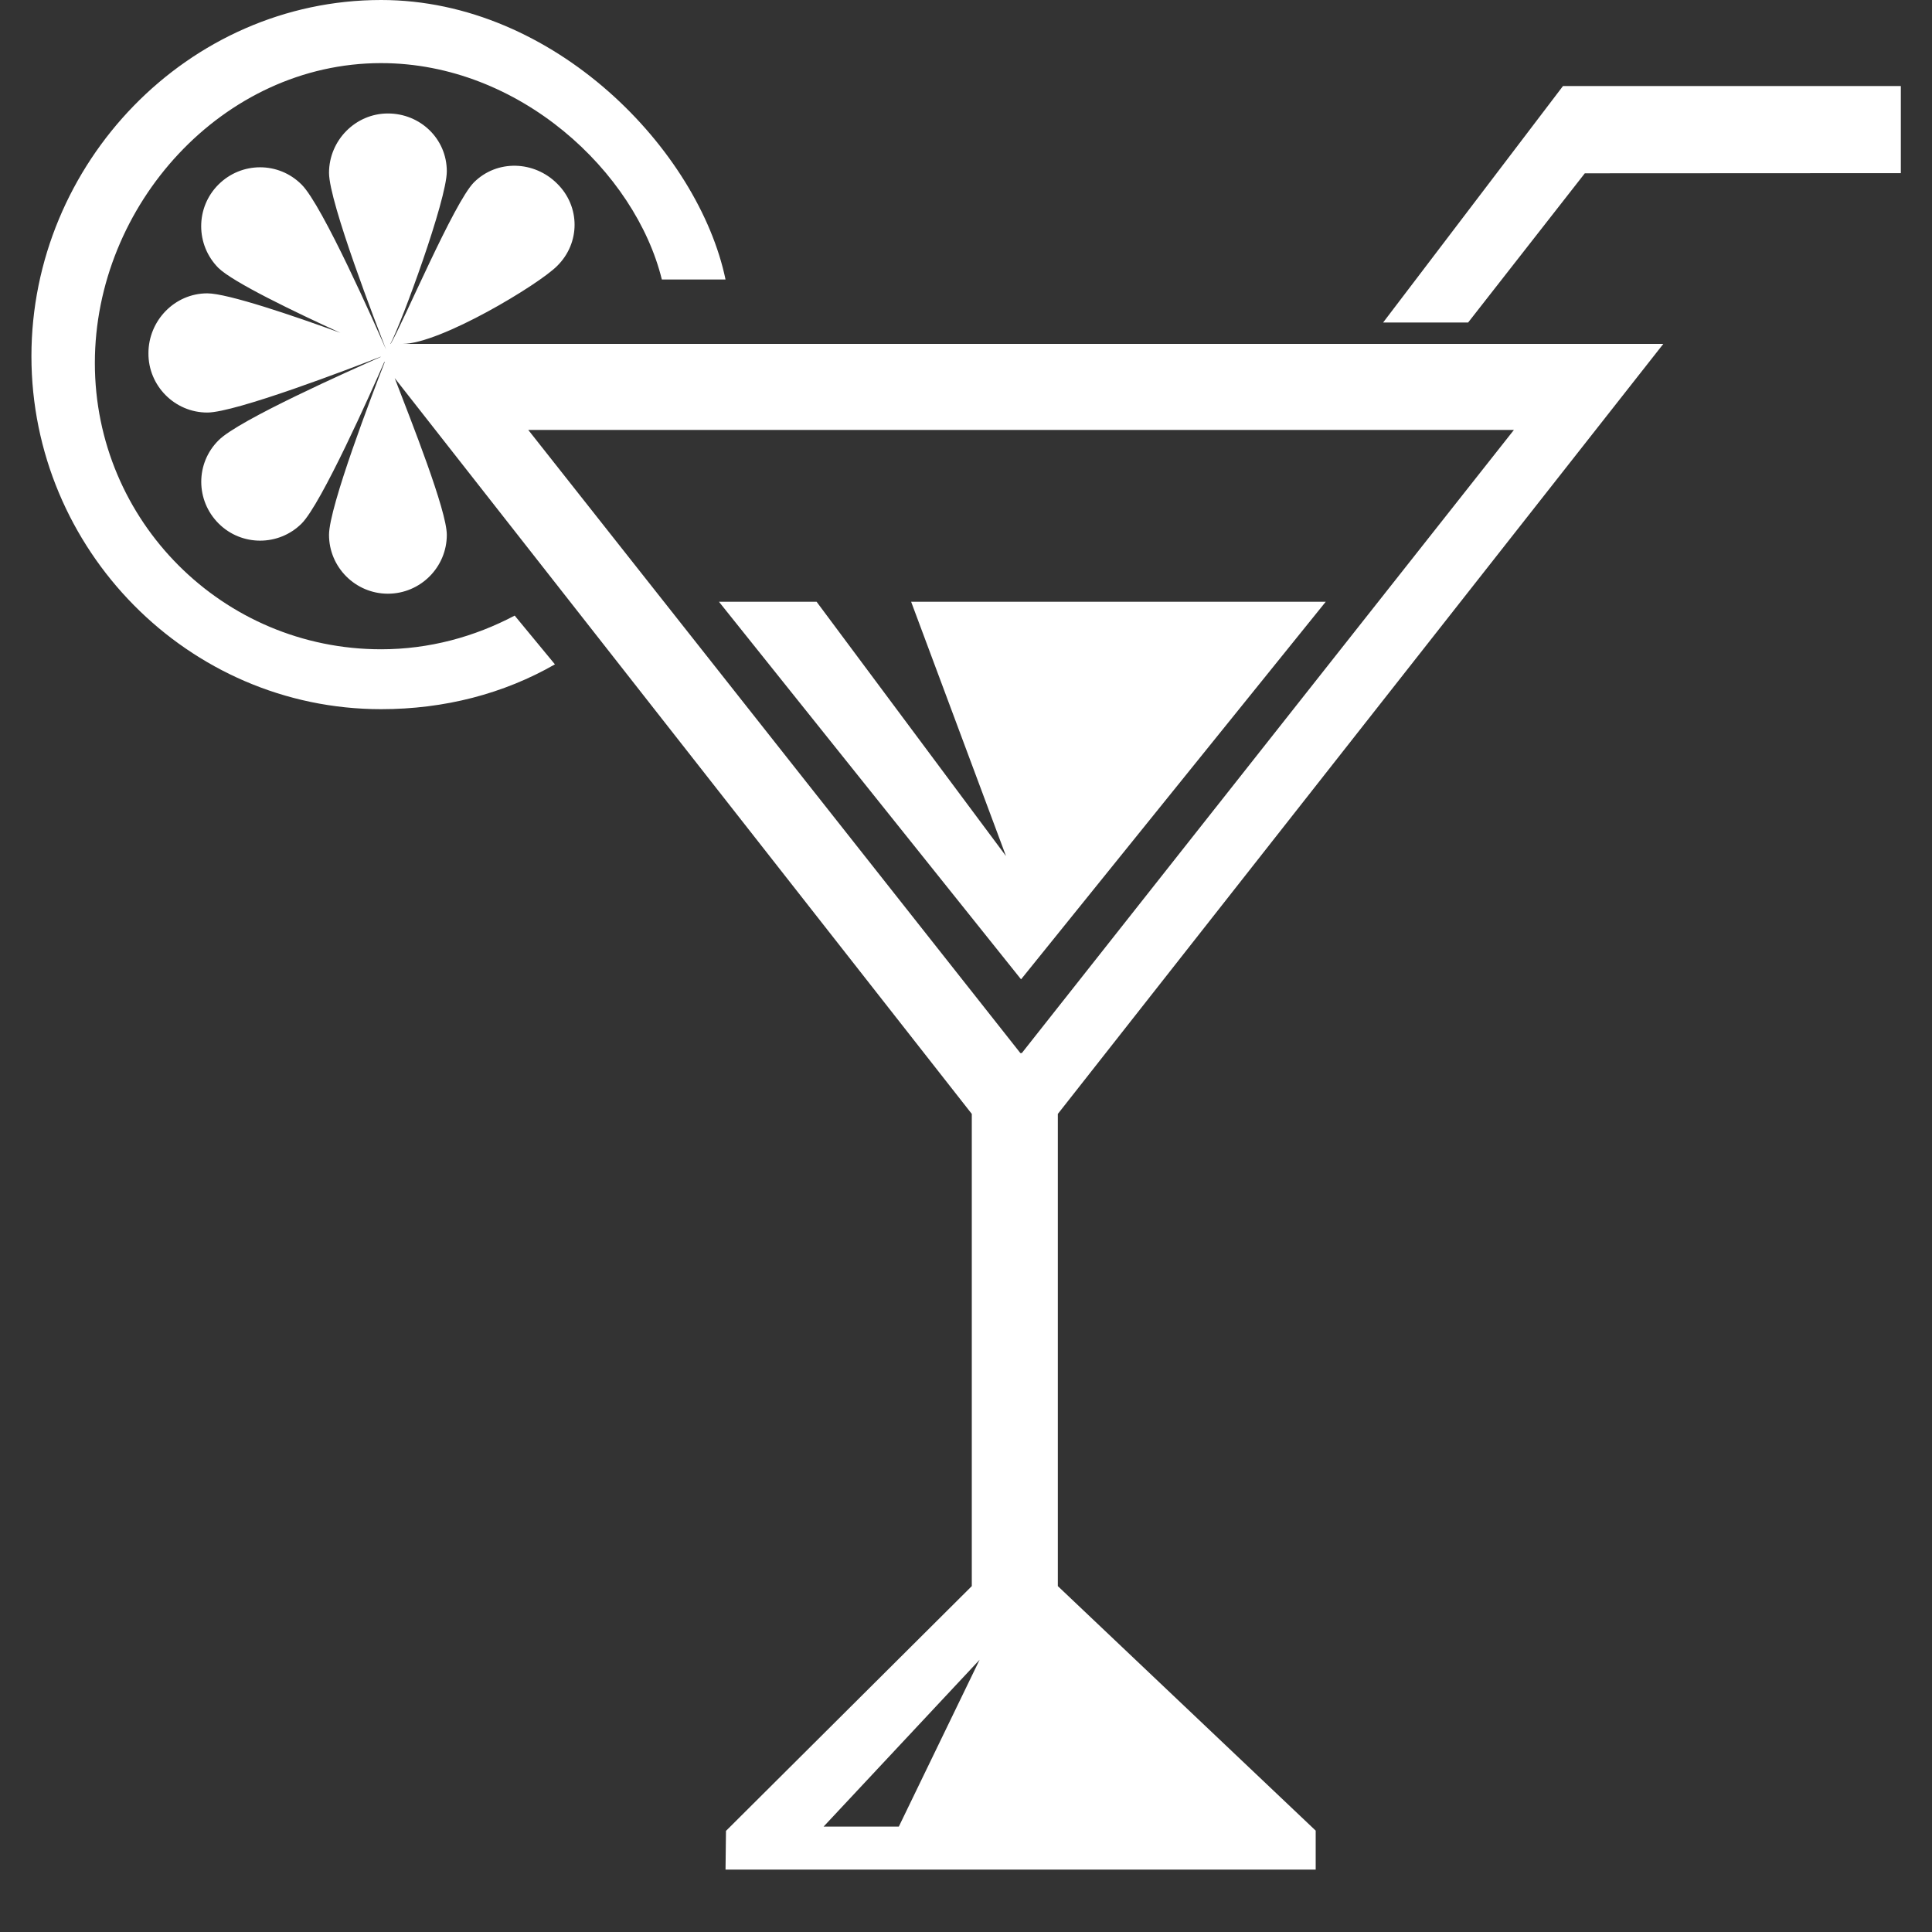 <?xml version="1.0" encoding="UTF-8"?>
<svg xmlns="http://www.w3.org/2000/svg" xmlns:xlink="http://www.w3.org/1999/xlink" width="40" zoomAndPan="magnify" viewBox="0 0 30 30" height="40" preserveAspectRatio="xMidYMid meet" version="1.0">
  <rect x="0" y="0" width="30" height="30" fill="#333333" stroke="none"/>
  <defs>
    <clipPath id="b7b0babb29">
      <path d="M 0.484 0 L 29.516 0 L 29.516 29.031 L 0.484 29.031 Z M 0.484 0 " clip-rule="nonzero"></path>
    </clipPath>
  </defs>
  <g clip-path="url(#b7b0babb29)">
    <path fill="#ffffff" d="M 24.27 1.336 L 21.477 5.008 L 22.797 5.008 L 24.609 2.691 L 30.441 2.688 L 30.441 1.336 Z M 5.918 10.082 C 3.461 10.082 1.473 8.094 1.473 5.637 C 1.473 3.184 3.461 0.98 5.918 0.98 C 8.07 0.98 9.867 2.672 10.277 4.34 L 11.266 4.34 C 10.848 2.336 8.613 0 5.918 0 C 2.918 0 0.488 2.535 0.488 5.531 C 0.488 8.531 2.918 11.012 5.918 11.012 C 6.902 11.012 7.82 10.773 8.617 10.316 L 7.992 9.559 C 7.371 9.887 6.668 10.082 5.918 10.082 Z M 14.148 9.344 L 15.621 13.293 L 12.68 9.344 L 11.164 9.344 L 15.855 15.207 L 20.586 9.344 Z M 15.867 16.352 L 15.844 16.352 L 8.203 6.676 L 23.508 6.676 Z M 13.957 28.363 L 12.789 28.363 L 15.211 25.773 Z M 25.828 5.34 L 6.25 5.34 C 6.836 5.34 8.367 4.418 8.652 4.129 C 9.012 3.773 9.012 3.207 8.652 2.852 C 8.297 2.496 7.719 2.473 7.359 2.832 C 7.051 3.141 6.262 5.008 6.066 5.34 L 6.062 5.34 C 6.238 5.008 6.938 3.102 6.938 2.66 C 6.938 2.156 6.527 1.762 6.023 1.762 C 5.52 1.762 5.109 2.18 5.109 2.684 C 5.109 3.141 5.855 5.066 5.996 5.43 C 5.836 5.066 5.008 3.188 4.684 2.867 C 4.328 2.508 3.75 2.508 3.391 2.867 C 3.035 3.223 3.035 3.801 3.391 4.16 C 3.617 4.383 4.586 4.848 5.285 5.168 C 4.566 4.906 3.535 4.555 3.219 4.555 C 2.711 4.555 2.305 4.98 2.305 5.484 C 2.301 5.988 2.711 6.406 3.219 6.406 C 3.656 6.406 5.441 5.723 5.91 5.539 L 5.91 5.543 C 5.453 5.746 3.703 6.523 3.395 6.836 C 3.035 7.191 3.035 7.77 3.395 8.129 C 3.75 8.484 4.328 8.484 4.684 8.129 C 4.992 7.82 5.762 6.09 5.969 5.617 L 5.973 5.625 C 5.785 6.109 5.109 7.871 5.109 8.305 C 5.109 8.809 5.52 9.219 6.023 9.219 C 6.527 9.219 6.938 8.809 6.938 8.305 C 6.938 7.926 6.387 6.543 6.129 5.871 L 15.09 17.297 L 15.09 24.629 L 11.273 28.43 L 11.266 29.031 L 20.43 29.031 L 20.43 28.426 L 16.426 24.629 L 16.426 17.297 L 25.828 5.34 " fill-opacity="1" fill-rule="nonzero"></path>
  </g>
</svg>
